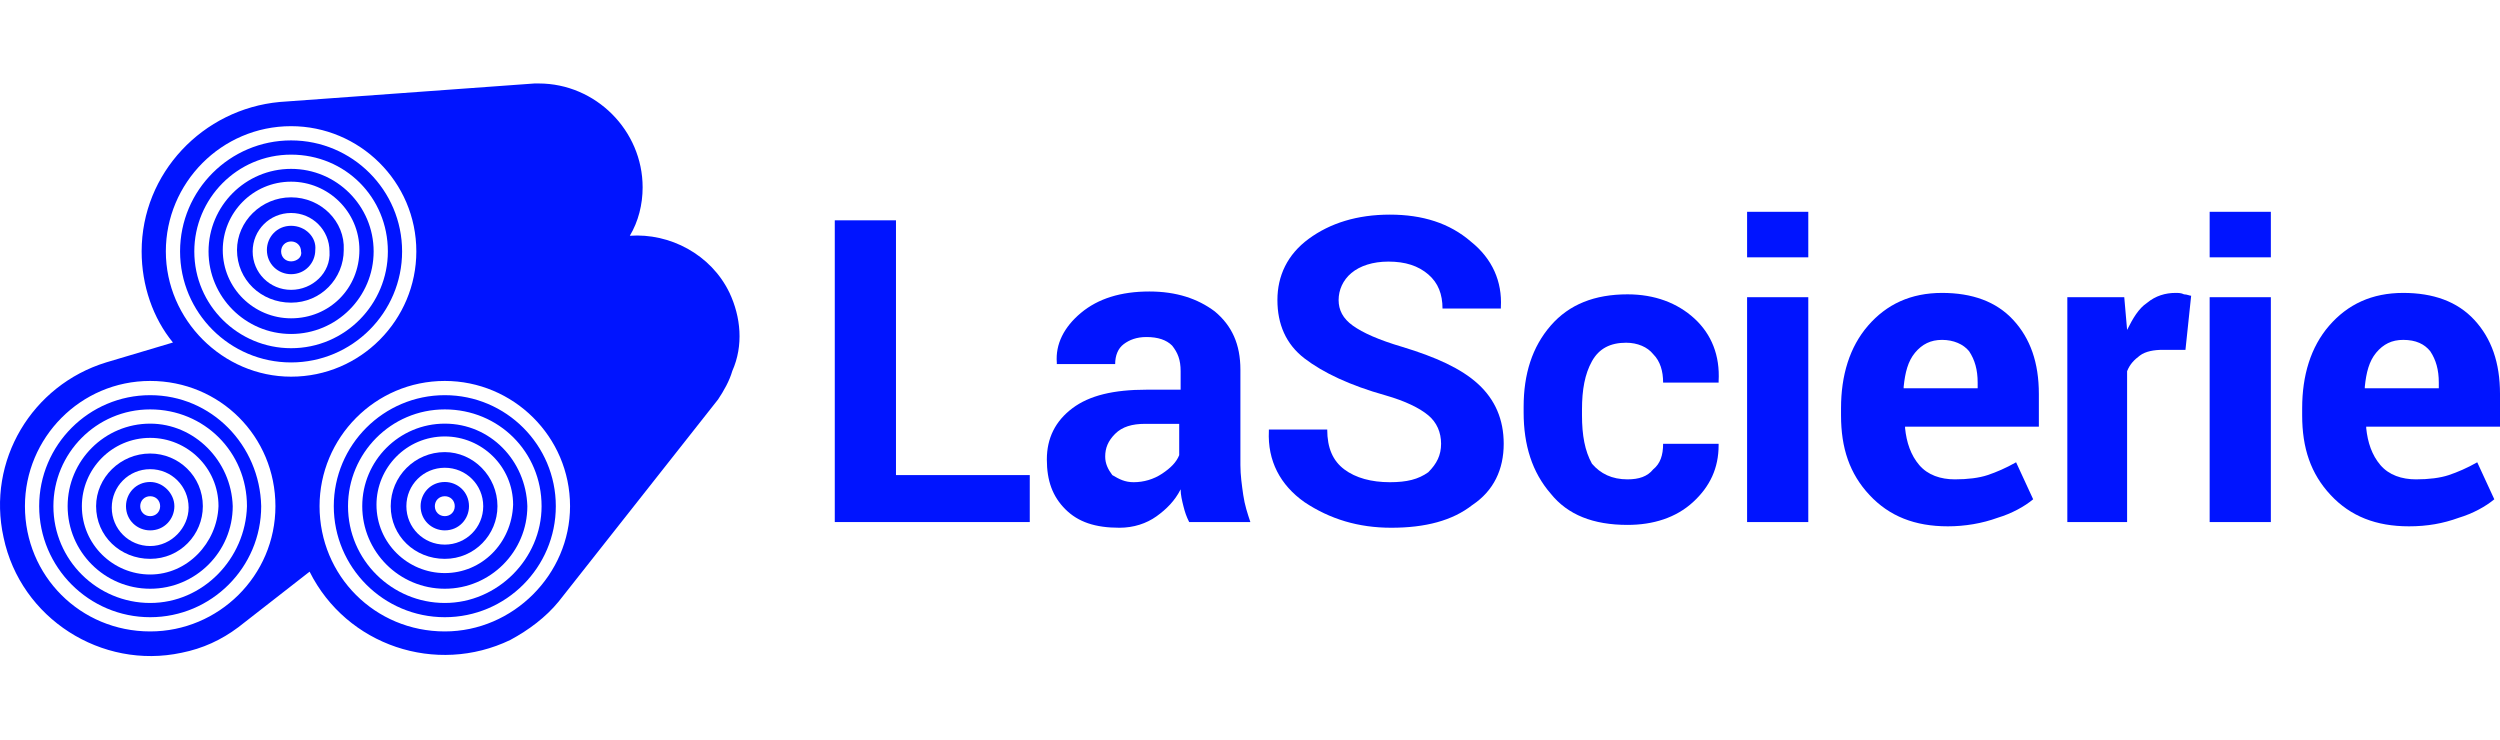 <?xml version="1.0" encoding="UTF-8" standalone="no"?>
<!-- Generator: Adobe Illustrator 28.0.0, SVG Export Plug-In . SVG Version: 6.00 Build 0)  -->

<svg
   version="1.1"
   id="Calque_1"
   x="0px"
   y="0px"
   viewBox="0 0 175.652 51.961"
   xml:space="preserve"
   sodipodi:docname="LaScierie_logo_integral.svg"
   width="175.652"
   height="51.961"
   inkscape:version="1.3.2 (091e20e, 2023-11-25, custom)"
   xmlns:inkscape="http://www.inkscape.org/namespaces/inkscape"
   xmlns:sodipodi="http://sodipodi.sourceforge.net/DTD/sodipodi-0.dtd"
   xmlns="http://www.w3.org/2000/svg"
   xmlns:svg="http://www.w3.org/2000/svg"><defs
   id="defs21" /><sodipodi:namedview
   id="namedview21"
   pagecolor="#ffffff"
   bordercolor="#000000"
   borderopacity="0.25"
   inkscape:showpageshadow="2"
   inkscape:pageopacity="0.0"
   inkscape:pagecheckerboard="0"
   inkscape:deskcolor="#d1d1d1"
   showgrid="false"
   inkscape:zoom="2.4439378"
   inkscape:cx="66.491053"
   inkscape:cy="-33.347821"
   inkscape:window-width="1350"
   inkscape:window-height="1237"
   inkscape:window-x="1205"
   inkscape:window-y="72"
   inkscape:window-maximized="0"
   inkscape:current-layer="Calque_1" />
<style
   type="text/css"
   id="style1">
	.st0{fill:#0014FF;}
</style>
<g
   id="g8"
   transform="translate(-11.348,-3.32)">
	<polygon
   class="st0"
   points="70,18.8 74.3,18.8 74.3,36.7 83.7,36.7 83.7,40 70,40 "
   id="polygon1" />
	<path
   class="st0"
   d="m 94.9,40 c -0.2,-0.4 -0.3,-0.7 -0.4,-1.1 -0.1,-0.4 -0.2,-0.8 -0.2,-1.2 -0.4,0.8 -1,1.4 -1.7,1.9 -0.7,0.5 -1.6,0.8 -2.6,0.8 -1.7,0 -2.9,-0.4 -3.8,-1.3 -0.9,-0.9 -1.3,-2 -1.3,-3.5 0,-1.5 0.6,-2.7 1.8,-3.6 1.2,-0.9 2.9,-1.3 5.2,-1.3 h 2.4 v -1.3 c 0,-0.8 -0.2,-1.3 -0.6,-1.8 -0.4,-0.4 -1,-0.6 -1.8,-0.6 -0.7,0 -1.2,0.2 -1.6,0.5 -0.4,0.3 -0.6,0.8 -0.6,1.4 h -4.1 v -0.1 c -0.1,-1.3 0.5,-2.5 1.7,-3.5 1.2,-1 2.8,-1.5 4.8,-1.5 1.9,0 3.4,0.5 4.6,1.4 1.2,1 1.8,2.3 1.8,4.1 V 36 c 0,0.7 0.1,1.4 0.2,2.1 0.1,0.7 0.3,1.3 0.5,1.9 z M 91,37.2 c 0.7,0 1.4,-0.2 2,-0.6 0.6,-0.4 1,-0.8 1.2,-1.3 v -2.2 h -2.4 c -0.9,0 -1.6,0.2 -2.1,0.7 -0.5,0.5 -0.7,1 -0.7,1.6 0,0.5 0.2,0.9 0.5,1.3 0.5,0.3 0.9,0.5 1.5,0.5"
   id="path1" />
	<path
   class="st0"
   d="m 112.6,34.5 c 0,-0.8 -0.3,-1.5 -0.9,-2 -0.6,-0.5 -1.6,-1 -3,-1.4 -2.5,-0.7 -4.4,-1.6 -5.7,-2.6 -1.3,-1 -1.9,-2.4 -1.9,-4.1 0,-1.7 0.7,-3.2 2.2,-4.3 1.5,-1.1 3.4,-1.7 5.7,-1.7 2.3,0 4.2,0.6 5.7,1.9 1.5,1.2 2.2,2.8 2.1,4.6 V 25 h -4.1 c 0,-1 -0.3,-1.8 -1,-2.4 -0.7,-0.6 -1.6,-0.9 -2.8,-0.9 -1.1,0 -2,0.3 -2.6,0.8 -0.6,0.5 -0.9,1.2 -0.9,1.9 0,0.7 0.3,1.3 1,1.8 0.7,0.5 1.8,1 3.5,1.5 2.3,0.7 4.1,1.5 5.3,2.6 1.2,1.1 1.8,2.5 1.8,4.2 0,1.8 -0.7,3.3 -2.2,4.3 -1.4,1.1 -3.3,1.6 -5.7,1.6 -2.3,0 -4.3,-0.6 -6.1,-1.8 -1.7,-1.2 -2.6,-2.9 -2.5,-5 v -0.1 h 4.1 c 0,1.3 0.4,2.2 1.2,2.8 0.8,0.6 1.9,0.9 3.2,0.9 1.2,0 2,-0.2 2.7,-0.7 0.6,-0.6 0.9,-1.2 0.9,-2"
   id="path2" />
	<path
   class="st0"
   d="m 125.7,37 c 0.8,0 1.4,-0.2 1.8,-0.7 0.5,-0.4 0.7,-1 0.7,-1.8 h 3.9 v 0.1 c 0,1.6 -0.6,2.9 -1.8,4 -1.2,1.1 -2.8,1.6 -4.6,1.6 -2.4,0 -4.2,-0.7 -5.4,-2.2 -1.3,-1.5 -1.9,-3.4 -1.9,-5.7 v -0.4 c 0,-2.3 0.6,-4.2 1.9,-5.7 1.3,-1.5 3.1,-2.2 5.4,-2.2 1.9,0 3.5,0.6 4.7,1.7 1.2,1.1 1.8,2.6 1.7,4.4 v 0.1 h -3.9 c 0,-0.8 -0.2,-1.5 -0.7,-2 -0.4,-0.5 -1.1,-0.8 -1.9,-0.8 -1.1,0 -1.9,0.4 -2.4,1.3 -0.5,0.9 -0.7,2 -0.7,3.4 v 0.4 c 0,1.4 0.2,2.5 0.7,3.4 0.6,0.7 1.4,1.1 2.5,1.1"
   id="path3" />
	<path
   class="st0"
   d="m 138.4,21.4 h -4.3 v -3.2 h 4.3 z m 0,18.6 h -4.3 V 24.2 h 4.3 z"
   id="path4" />
	<path
   class="st0"
   d="m 148.2,40.3 c -2.3,0 -4.1,-0.7 -5.5,-2.2 -1.4,-1.5 -2,-3.3 -2,-5.6 V 32 c 0,-2.3 0.6,-4.3 1.9,-5.8 1.3,-1.5 3,-2.3 5.2,-2.3 2.1,0 3.8,0.6 5,1.9 1.2,1.3 1.8,3 1.8,5.2 v 2.3 h -9.4 v 0.1 c 0.1,1 0.4,1.9 1,2.6 0.6,0.7 1.5,1 2.5,1 0.9,0 1.7,-0.1 2.3,-0.3 0.6,-0.2 1.3,-0.5 2,-0.9 l 1.2,2.6 c -0.6,0.5 -1.5,1 -2.5,1.3 -1.1,0.4 -2.3,0.6 -3.5,0.6 m -0.4,-13.1 c -0.8,0 -1.4,0.3 -1.9,0.9 -0.5,0.6 -0.7,1.4 -0.8,2.4 v 0.1 h 5.2 v -0.4 c 0,-0.9 -0.2,-1.6 -0.6,-2.2 -0.4,-0.5 -1.1,-0.8 -1.9,-0.8"
   id="path5" />
	<path
   class="st0"
   d="m 164.9,27.9 h -1.6 c -0.6,0 -1.2,0.1 -1.6,0.4 -0.4,0.3 -0.7,0.6 -0.9,1.1 V 40 h -4.2 V 24.2 h 4 l 0.2,2.3 c 0.4,-0.8 0.8,-1.5 1.4,-1.9 0.6,-0.5 1.3,-0.7 2,-0.7 0.2,0 0.4,0 0.6,0.1 0.2,0 0.4,0.1 0.5,0.1 z"
   id="path6" />
	<path
   class="st0"
   d="m 170.9,21.4 h -4.3 v -3.2 h 4.3 z m 0,18.6 h -4.3 V 24.2 h 4.3 z"
   id="path7" />
	<path
   class="st0"
   d="m 180.6,40.3 c -2.3,0 -4.1,-0.7 -5.5,-2.2 -1.4,-1.5 -2,-3.3 -2,-5.6 V 32 c 0,-2.3 0.6,-4.3 1.9,-5.8 1.3,-1.5 3,-2.3 5.2,-2.3 2.1,0 3.8,0.6 5,1.9 1.2,1.3 1.8,3 1.8,5.2 v 2.3 h -9.4 v 0.1 c 0.1,1 0.4,1.9 1,2.6 0.6,0.7 1.5,1 2.5,1 0.9,0 1.7,-0.1 2.3,-0.3 0.6,-0.2 1.3,-0.5 2,-0.9 l 1.2,2.6 c -0.6,0.5 -1.5,1 -2.5,1.3 -1.1,0.4 -2.2,0.6 -3.5,0.6 m -0.4,-13.1 c -0.8,0 -1.4,0.3 -1.9,0.9 -0.5,0.6 -0.7,1.4 -0.8,2.4 v 0.1 h 5.2 v -0.4 c 0,-0.9 -0.2,-1.6 -0.6,-2.2 -0.4,-0.5 -1,-0.8 -1.9,-0.8"
   id="path8" />
</g>
<g
   id="g21"
   transform="translate(-11.348,-3.535)">
	<path
   class="st0"
   d="m 42.6,37.4 c -1,0 -1.7,0.8 -1.7,1.7 v 0 c 0,1 0.8,1.7 1.7,1.7 1,0 1.7,-0.8 1.7,-1.7 0,-1 -0.8,-1.7 -1.7,-1.7 z m 0,2.4 c -0.4,0 -0.7,-0.3 -0.7,-0.7 v 0 c 0,-0.4 0.3,-0.7 0.7,-0.7 v 0 c 0.4,0 0.7,0.3 0.7,0.7 0,0.4 -0.3,0.7 -0.7,0.7 z"
   id="path9" />
	<path
   class="st0"
   d="m 31.8,19.4 c -1,0 -1.7,0.8 -1.7,1.7 v 0 c 0,1 0.8,1.7 1.7,1.7 1,0 1.7,-0.8 1.7,-1.7 0.1,-0.9 -0.7,-1.7 -1.7,-1.7 z m 0,2.5 c -0.4,0 -0.7,-0.3 -0.7,-0.7 v 0 c 0,-0.4 0.3,-0.7 0.7,-0.7 v 0 c 0.4,0 0.7,0.3 0.7,0.7 0.1,0.4 -0.3,0.7 -0.7,0.7 z"
   id="path10" />
	<path
   class="st0"
   d="M 31.8,15.4 C 28.6,15.4 26,18 26,21.2 v 0 c 0,3.2 2.6,5.8 5.8,5.8 v 0 c 3.2,0 5.8,-2.6 5.8,-5.8 0,-3.2 -2.6,-5.8 -5.8,-5.8 z m 0,10.5 v 0 c -2.6,0 -4.8,-2.1 -4.8,-4.8 0,-2.6 2.1,-4.8 4.8,-4.8 2.6,0 4.8,2.1 4.8,4.8 0,2.7 -2.1,4.8 -4.8,4.8 z"
   id="path11" />
	<path
   class="st0"
   d="m 31.8,17.4 c -2.1,0 -3.8,1.7 -3.8,3.7 0,2.1 1.7,3.7 3.8,3.7 2.1,0 3.7,-1.7 3.7,-3.7 0.1,-2 -1.6,-3.7 -3.7,-3.7 z m 0,6.5 c -1.5,0 -2.7,-1.2 -2.7,-2.7 0,-1.5 1.2,-2.7 2.7,-2.7 v 0 0 c 1.5,0 2.7,1.2 2.7,2.7 0.1,1.5 -1.2,2.7 -2.7,2.7 z"
   id="path12" />
	<path
   class="st0"
   d="m 21.9,37.4 c -1,0 -1.7,0.8 -1.7,1.7 v 0 c 0,1 0.8,1.7 1.7,1.7 1,0 1.7,-0.8 1.7,-1.7 0,-0.9 -0.8,-1.7 -1.7,-1.7 z m 0,2.4 c -0.4,0 -0.7,-0.3 -0.7,-0.7 v 0 c 0,-0.4 0.3,-0.7 0.7,-0.7 v 0 c 0.4,0 0.7,0.3 0.7,0.7 0,0.4 -0.3,0.7 -0.7,0.7 z"
   id="path13" />
	<path
   class="st0"
   d="m 21.9,35.4 c -2.1,0 -3.8,1.7 -3.8,3.7 0,2.1 1.7,3.7 3.8,3.7 2.1,0 3.7,-1.7 3.7,-3.7 0,-2.1 -1.7,-3.7 -3.7,-3.7 z m 0,6.5 c -1.5,0 -2.7,-1.2 -2.7,-2.7 0,-1.5 1.2,-2.7 2.7,-2.7 v 0 0 c 1.5,0 2.7,1.2 2.7,2.7 0,1.4 -1.2,2.7 -2.7,2.7 z"
   id="path14" />
	<path
   class="st0"
   d="m 21.9,33.3 c -3.2,0 -5.8,2.6 -5.8,5.8 v 0 c 0,3.2 2.6,5.8 5.8,5.8 v 0 c 3.2,0 5.8,-2.6 5.8,-5.8 -0.1,-3.2 -2.7,-5.8 -5.8,-5.8 z m 0,10.6 v 0 c -2.6,0 -4.8,-2.1 -4.8,-4.8 0,-2.6 2.1,-4.8 4.8,-4.8 2.6,0 4.8,2.1 4.8,4.8 -0.1,2.6 -2.2,4.8 -4.8,4.8 z"
   id="path15" />
	<path
   class="st0"
   d="m 21.9,31.3 c -4.3,0 -7.8,3.5 -7.8,7.8 0,4.3 3.5,7.8 7.8,7.8 4.3,0 7.8,-3.5 7.8,-7.8 -0.1,-4.3 -3.5,-7.8 -7.8,-7.8 z m 0,14.6 c -3.7,0 -6.8,-3 -6.8,-6.8 0,-3.7 3,-6.8 6.8,-6.8 3.8,0 6.8,3 6.8,6.8 -0.1,3.7 -3.1,6.8 -6.8,6.8 z"
   id="path16" />
	<path
   class="st0"
   d="m 31.8,13.4 c -4.3,0 -7.8,3.5 -7.8,7.8 0,4.3 3.5,7.8 7.8,7.8 4.3,0 7.8,-3.5 7.8,-7.8 0,-4.3 -3.5,-7.8 -7.8,-7.8 z m 0,14.6 C 28.1,28 25,25 25,21.2 c 0,-3.7 3,-6.8 6.8,-6.8 3.8,0 6.8,3 6.8,6.8 0,3.7 -3,6.8 -6.8,6.8 z"
   id="path17" />
	<path
   class="st0"
   d="m 42.6,35.3 c -2.1,0 -3.8,1.7 -3.8,3.8 0,2.1 1.7,3.7 3.8,3.7 2.1,0 3.7,-1.7 3.7,-3.7 0,-2.1 -1.7,-3.8 -3.7,-3.8 z m 0,6.5 c -1.5,0 -2.7,-1.2 -2.7,-2.7 0,-1.5 1.2,-2.7 2.7,-2.7 v 0 0 c 1.5,0 2.7,1.2 2.7,2.7 0,1.5 -1.2,2.7 -2.7,2.7 z"
   id="path18" />
	<path
   class="st0"
   d="m 42.6,31.3 c -4.3,0 -7.8,3.5 -7.8,7.8 0,4.3 3.5,7.8 7.8,7.8 4.3,0 7.8,-3.5 7.8,-7.8 0,-4.3 -3.5,-7.8 -7.8,-7.8 z m 0,14.6 c -3.7,0 -6.8,-3 -6.8,-6.8 0,-3.7 3,-6.8 6.8,-6.8 3.8,0 6.8,3 6.8,6.8 0,3.7 -3.1,6.8 -6.8,6.8 z"
   id="path19" />
	<path
   class="st0"
   d="m 62.6,24.1 c -1.3,-2.7 -4.2,-4.2 -7,-4 0.6,-1 0.9,-2.2 0.9,-3.4 0,-4 -3.3,-7.3 -7.3,-7.3 -0.1,0 -0.2,0 -0.3,0 L 31,10.7 c -5.4,0.5 -9.7,5 -9.7,10.5 0,2.4 0.8,4.7 2.2,6.4 L 18.8,29 c -5.2,1.6 -8.4,6.9 -7.2,12.3 1.2,5.7 6.9,9.3 12.5,8.1 1.5,-0.3 2.8,-0.9 4,-1.8 l 5,-3.9 c 0,0 0,0 0,0 2.6,5.2 8.9,7.3 14.1,4.8 1.3,-0.7 2.5,-1.6 3.4,-2.7 L 61.8,31.6 c 0.4,-0.6 0.8,-1.3 1,-2 0.8,-1.8 0.6,-3.8 -0.2,-5.5 z M 21.9,47.9 v 0 c -4.9,0 -8.8,-3.9 -8.8,-8.8 0,-4.8 3.9,-8.8 8.8,-8.8 4.9,0 8.8,3.9 8.8,8.8 0,4.9 -4,8.8 -8.8,8.8 z M 31.8,30 v 0 C 27,30 23,26 23,21.2 c 0,-4.8 3.9,-8.8 8.8,-8.8 4.8,0 8.8,3.9 8.8,8.8 0,4.8 -3.9,8.8 -8.8,8.8 z m 10.8,17.9 v 0 c -4.9,0 -8.8,-3.9 -8.8,-8.8 0,-4.8 3.9,-8.8 8.8,-8.8 4.8,0 8.8,3.9 8.8,8.8 0,4.8 -4,8.8 -8.8,8.8 z"
   id="path20" />
	<path
   class="st0"
   d="m 42.6,33.3 c -3.2,0 -5.8,2.6 -5.8,5.8 v 0 c 0,3.2 2.6,5.8 5.8,5.8 v 0 c 3.2,0 5.8,-2.6 5.8,-5.8 -0.1,-3.2 -2.6,-5.8 -5.8,-5.8 z m 0,10.5 v 0 c -2.6,0 -4.8,-2.1 -4.8,-4.8 0,-2.6 2.1,-4.8 4.8,-4.8 2.6,0 4.8,2.1 4.8,4.8 -0.1,2.7 -2.2,4.8 -4.8,4.8 z"
   id="path21" />
</g>
</svg>
